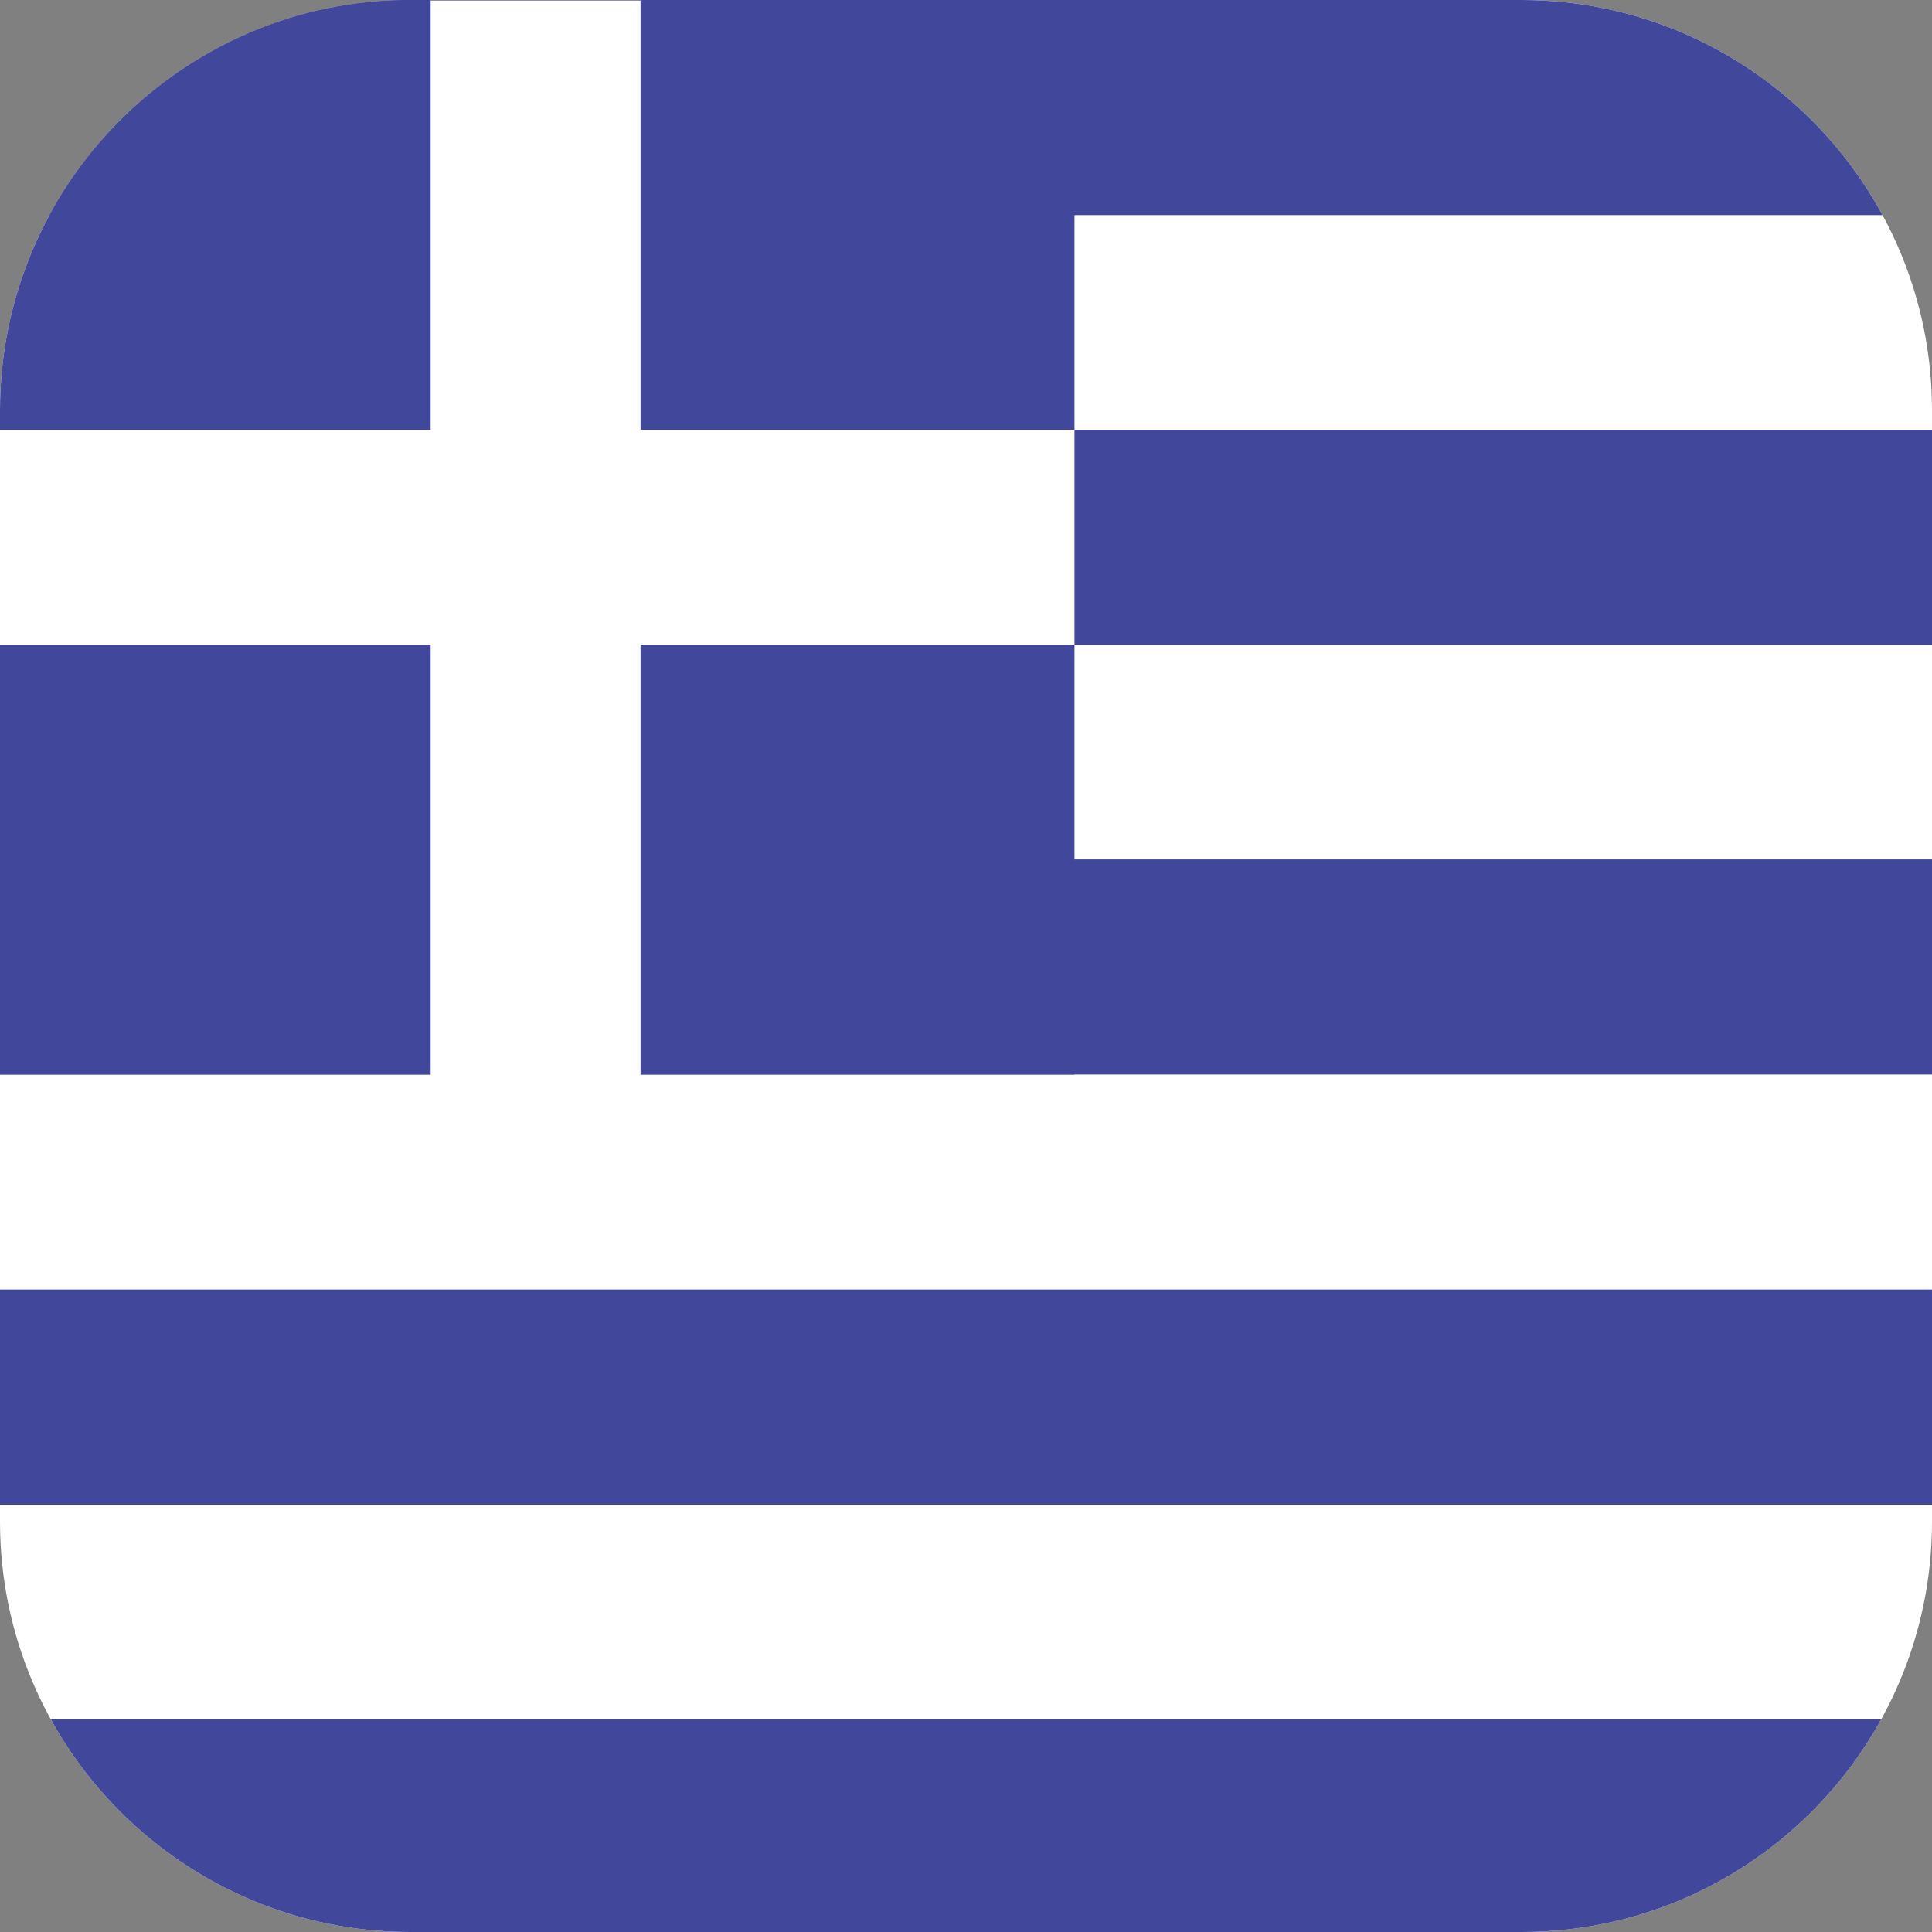 <?xml version="1.0" encoding="utf-8"?>
<!-- Generator: Adobe Illustrator 19.0.0, SVG Export Plug-In . SVG Version: 6.00 Build 0)  -->
<svg version="1.1" id="Layer_1" xmlns="http://www.w3.org/2000/svg" xmlns:xlink="http://www.w3.org/1999/xlink" x="0px" y="0px"
	 viewBox="0 0 409.6 409.6" style="enable-background:new 0 0 409.6 409.6;" xml:space="preserve">
<rect x="0" y="0" width="409.6" height="409.6" fill="#808080" stroke="none"/>
<style type="text/css">
	.st0{fill:#FFFFFF;}
	.st1{clip-path:url(#SVGID_2_);}
	.st2{fill:#41479B;}
	.st3{clip-path:url(#SVGID_4_);fill:#41479B;}
</style>
<g>
</g>
<g>
	<g>
		<path class="st0" d="M322.6,409.6H87c-48,0-87-39-87-87V87C0,39,39,0,87,0h235.6c48,0,87,39,87,87v235.6
			C409.6,370.6,370.6,409.6,322.6,409.6z"/>
	</g>
	<g>
		<defs>
			<path id="SVGID_1_" d="M322.6,409.6H87c-48,0-87-39-87-87V87C0,39,39,0,87,0h235.6c48,0,87,39,87,87v235.6
				C409.6,370.6,370.6,409.6,322.6,409.6z"/>
		</defs>
		<clipPath id="SVGID_2_">
			<use xlink:href="#SVGID_1_"  style="overflow:visible;"/>
		</clipPath>
		<g class="st1">
			<rect x="-49.4" y="364.5" class="st2" width="508.5" height="45.1"/>
			<rect x="-49.4" y="273.4" class="st2" width="508.5" height="45.6"/>
			<rect x="-49.4" y="182.2" class="st2" width="508.5" height="45.6"/>
			<rect x="-49.4" y="91.1" class="st2" width="508.5" height="45.6"/>
			<rect x="-49.4" y="0" class="st2" width="508.5" height="45.6"/>
		</g>
	</g>
	<g>
		<defs>
			<path id="SVGID_3_" d="M322.6,409.6H87c-48,0-87-39-87-87V87C0,39,39,0,87,0h235.6c48,0,87,39,87,87v235.6
				C409.6,370.6,370.6,409.6,322.6,409.6z"/>
		</defs>
		<clipPath id="SVGID_4_">
			<use xlink:href="#SVGID_3_"  style="overflow:visible;"/>
		</clipPath>
		<rect x="-60.8" y="0" class="st3" width="288.6" height="227.8"/>
	</g>
	<polygon class="st0" points="227.8,91.1 135.8,91.1 135.8,0.1 91.3,0.1 91.3,91.1 -1.4,91.1 -1.4,136.7 91.3,136.7 91.3,233.4 
		135.8,233.4 135.8,136.7 227.8,136.7 	"/>
</g>
</svg>
